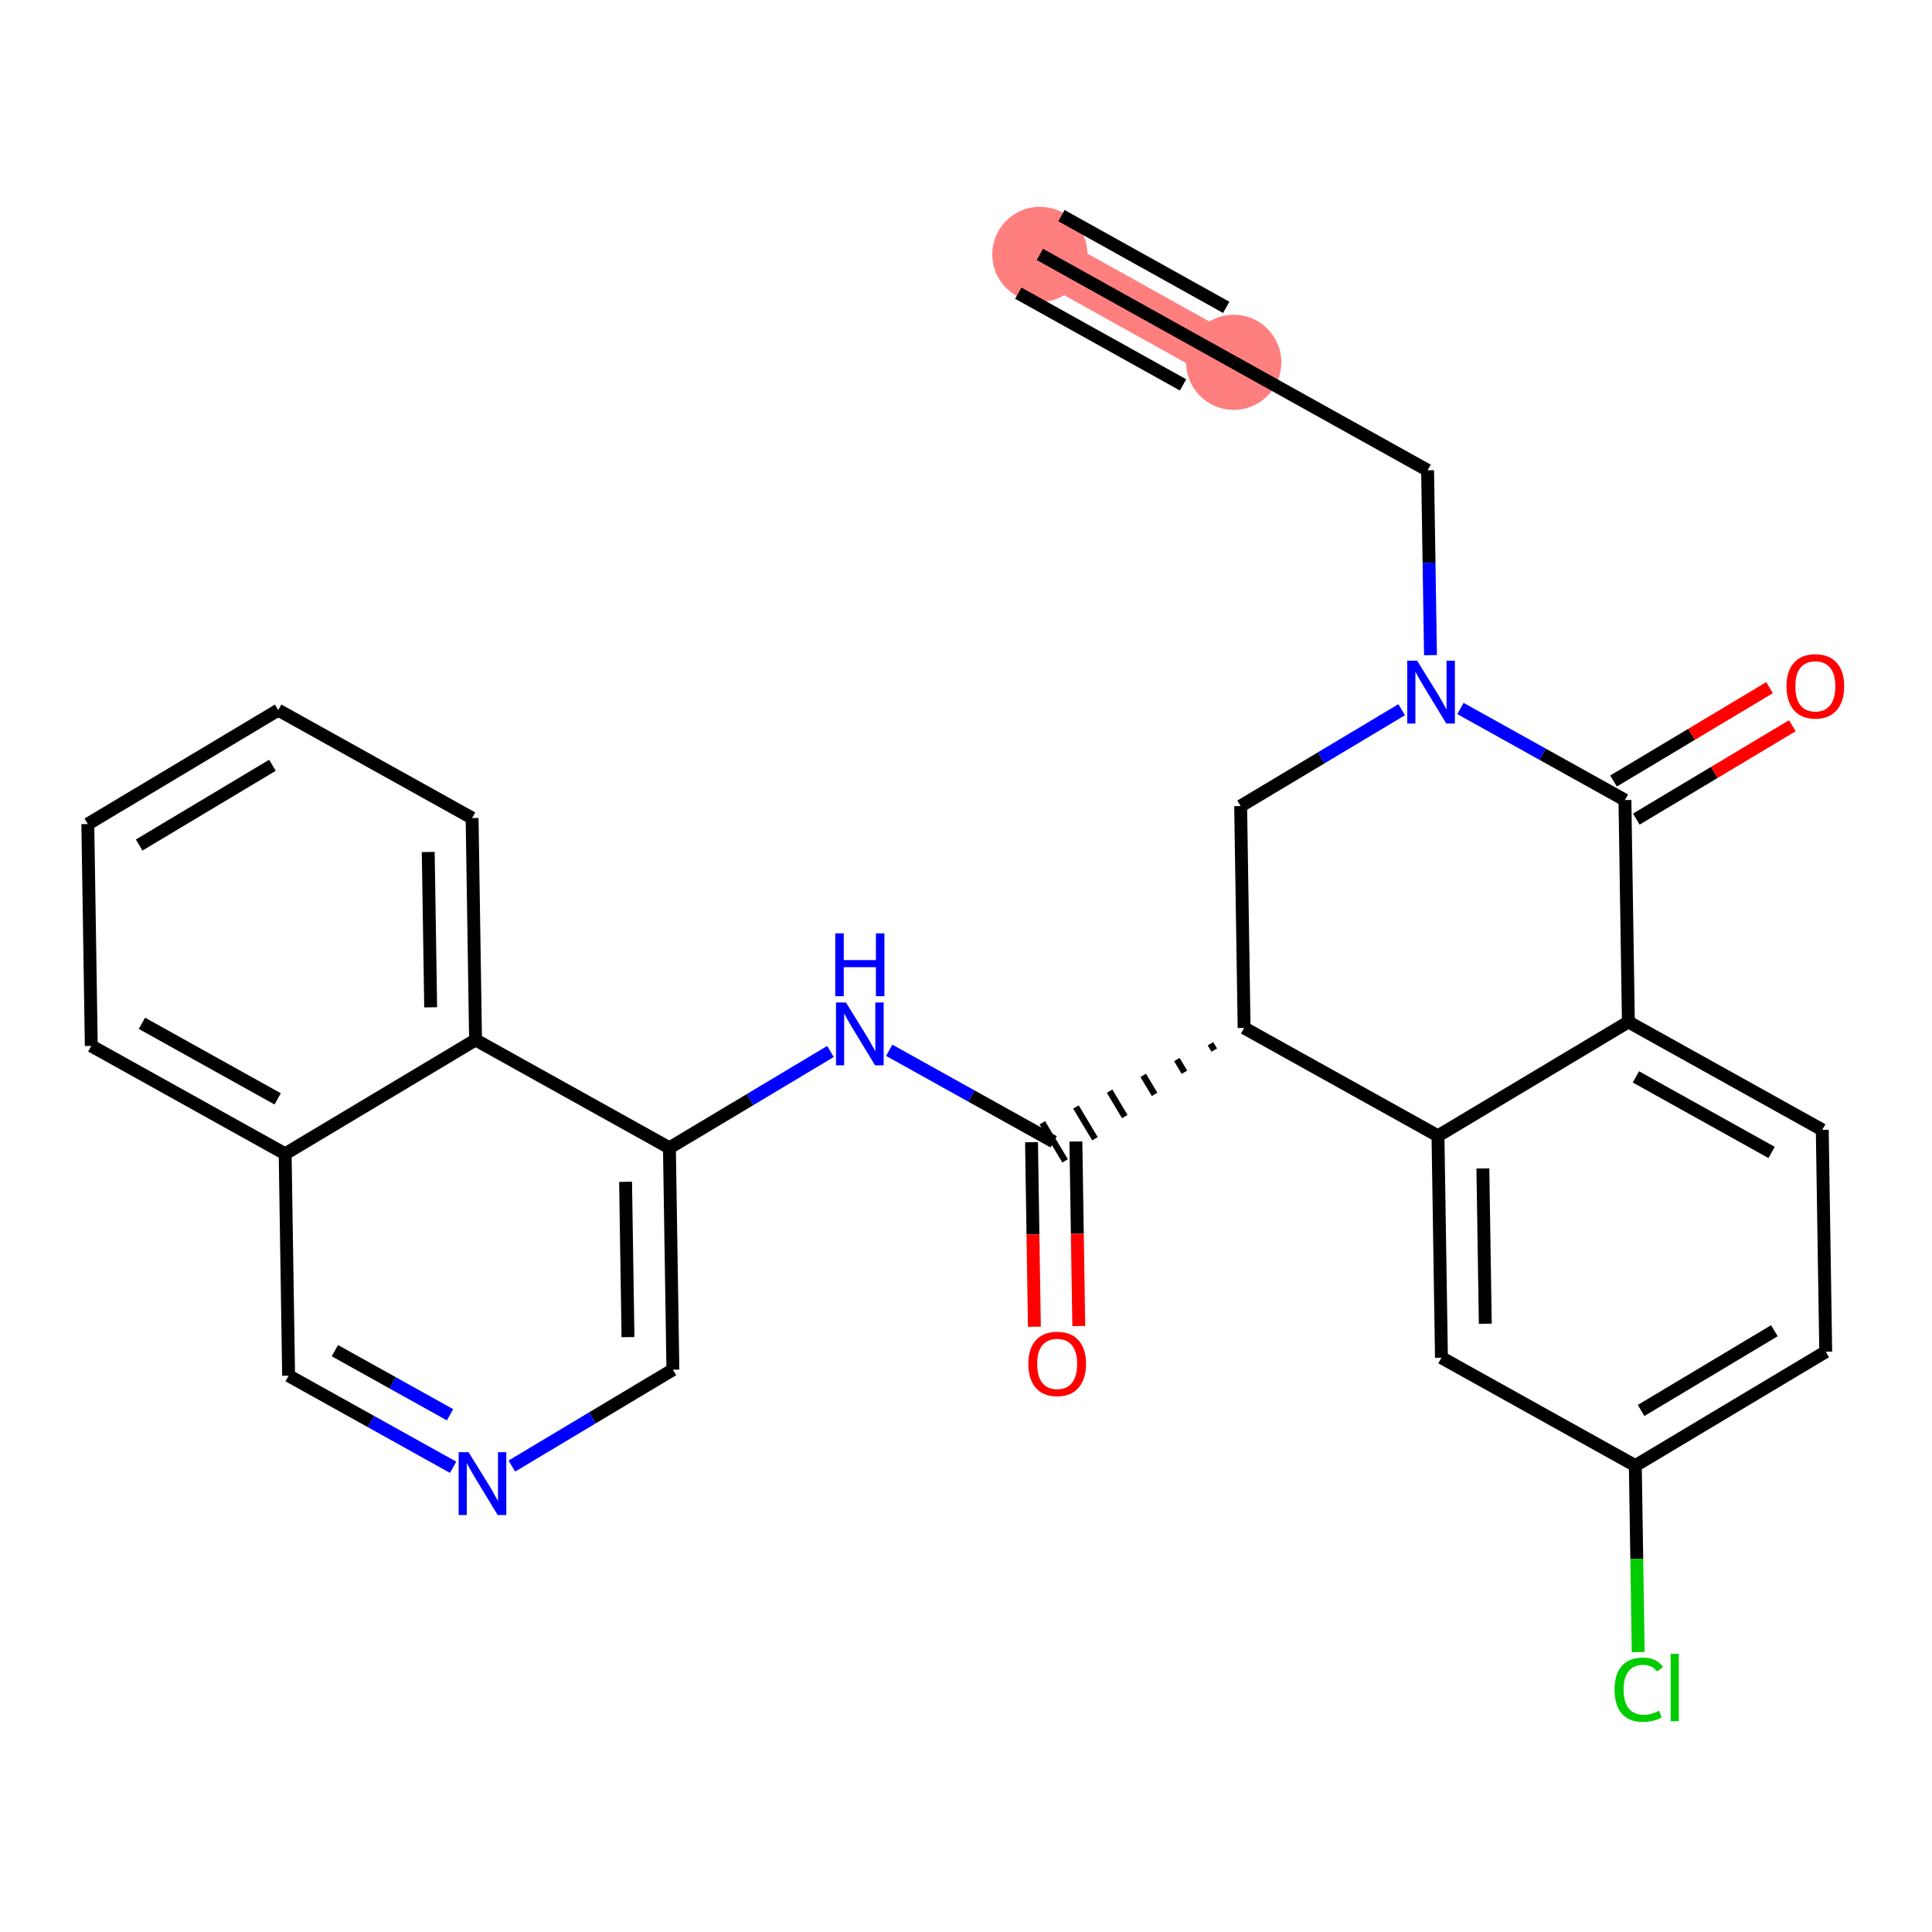 <?xml version='1.0' encoding='iso-8859-1'?>
<svg version='1.1' baseProfile='full'
              xmlns='http://www.w3.org/2000/svg'
                      xmlns:rdkit='http://www.rdkit.org/xml'
                      xmlns:xlink='http://www.w3.org/1999/xlink'
                  xml:space='preserve'
width='300px' height='300px' viewBox='0 0 300 300'>
<!-- END OF HEADER -->
<rect style='opacity:1.0;fill:#FFFFFF;stroke:none' width='300' height='300' x='0' y='0'> </rect>
<rect style='opacity:1.0;fill:#FFFFFF;stroke:none' width='300' height='300' x='0' y='0'> </rect>
<path d='M 161.469,39.502 L 191.572,56.262' style='fill:none;fill-rule:evenodd;stroke:#FF7F7F;stroke-width:7.4px;stroke-linecap:butt;stroke-linejoin:miter;stroke-opacity:1' />
<ellipse cx='161.469' cy='39.502' rx='6.891' ry='6.891'  style='fill:#FF7F7F;fill-rule:evenodd;stroke:#FF7F7F;stroke-width:1.0px;stroke-linecap:butt;stroke-linejoin:miter;stroke-opacity:1' />
<ellipse cx='191.572' cy='56.262' rx='6.891' ry='6.891'  style='fill:#FF7F7F;fill-rule:evenodd;stroke:#FF7F7F;stroke-width:1.0px;stroke-linecap:butt;stroke-linejoin:miter;stroke-opacity:1' />
<path class='bond-0 atom-0 atom-1' d='M 161.469,39.502 L 191.572,56.262' style='fill:none;fill-rule:evenodd;stroke:#000000;stroke-width:2.0px;stroke-linecap:butt;stroke-linejoin:miter;stroke-opacity:1' />
<path class='bond-0 atom-0 atom-1' d='M 158.117,45.523 L 183.705,59.768' style='fill:none;fill-rule:evenodd;stroke:#000000;stroke-width:2.0px;stroke-linecap:butt;stroke-linejoin:miter;stroke-opacity:1' />
<path class='bond-0 atom-0 atom-1' d='M 164.82,33.481 L 190.409,47.727' style='fill:none;fill-rule:evenodd;stroke:#000000;stroke-width:2.0px;stroke-linecap:butt;stroke-linejoin:miter;stroke-opacity:1' />
<path class='bond-1 atom-1 atom-2' d='M 191.572,56.262 L 221.676,73.021' style='fill:none;fill-rule:evenodd;stroke:#000000;stroke-width:2.0px;stroke-linecap:butt;stroke-linejoin:miter;stroke-opacity:1' />
<path class='bond-2 atom-2 atom-3' d='M 221.676,73.021 L 221.9,87.377' style='fill:none;fill-rule:evenodd;stroke:#000000;stroke-width:2.0px;stroke-linecap:butt;stroke-linejoin:miter;stroke-opacity:1' />
<path class='bond-2 atom-2 atom-3' d='M 221.9,87.377 L 222.124,101.732' style='fill:none;fill-rule:evenodd;stroke:#0000FF;stroke-width:2.0px;stroke-linecap:butt;stroke-linejoin:miter;stroke-opacity:1' />
<path class='bond-3 atom-3 atom-4' d='M 217.652,110.202 L 205.15,117.682' style='fill:none;fill-rule:evenodd;stroke:#0000FF;stroke-width:2.0px;stroke-linecap:butt;stroke-linejoin:miter;stroke-opacity:1' />
<path class='bond-3 atom-3 atom-4' d='M 205.15,117.682 L 192.648,125.163' style='fill:none;fill-rule:evenodd;stroke:#000000;stroke-width:2.0px;stroke-linecap:butt;stroke-linejoin:miter;stroke-opacity:1' />
<path class='bond-27 atom-26 atom-3' d='M 252.318,124.232 L 239.547,117.122' style='fill:none;fill-rule:evenodd;stroke:#000000;stroke-width:2.0px;stroke-linecap:butt;stroke-linejoin:miter;stroke-opacity:1' />
<path class='bond-27 atom-26 atom-3' d='M 239.547,117.122 L 226.776,110.012' style='fill:none;fill-rule:evenodd;stroke:#0000FF;stroke-width:2.0px;stroke-linecap:butt;stroke-linejoin:miter;stroke-opacity:1' />
<path class='bond-4 atom-4 atom-5' d='M 192.648,125.163 L 193.185,159.614' style='fill:none;fill-rule:evenodd;stroke:#000000;stroke-width:2.0px;stroke-linecap:butt;stroke-linejoin:miter;stroke-opacity:1' />
<path class='bond-5 atom-5 atom-6' d='M 187.963,162.07 L 188.552,163.055' style='fill:none;fill-rule:evenodd;stroke:#000000;stroke-width:1.0px;stroke-linecap:butt;stroke-linejoin:miter;stroke-opacity:1' />
<path class='bond-5 atom-5 atom-6' d='M 182.74,164.525 L 183.919,166.496' style='fill:none;fill-rule:evenodd;stroke:#000000;stroke-width:1.0px;stroke-linecap:butt;stroke-linejoin:miter;stroke-opacity:1' />
<path class='bond-5 atom-5 atom-6' d='M 177.517,166.981 L 179.287,169.938' style='fill:none;fill-rule:evenodd;stroke:#000000;stroke-width:1.0px;stroke-linecap:butt;stroke-linejoin:miter;stroke-opacity:1' />
<path class='bond-5 atom-5 atom-6' d='M 172.295,169.437 L 174.654,173.379' style='fill:none;fill-rule:evenodd;stroke:#000000;stroke-width:1.0px;stroke-linecap:butt;stroke-linejoin:miter;stroke-opacity:1' />
<path class='bond-5 atom-5 atom-6' d='M 167.072,171.892 L 170.021,176.82' style='fill:none;fill-rule:evenodd;stroke:#000000;stroke-width:1.0px;stroke-linecap:butt;stroke-linejoin:miter;stroke-opacity:1' />
<path class='bond-5 atom-5 atom-6' d='M 161.85,174.348 L 165.388,180.261' style='fill:none;fill-rule:evenodd;stroke:#000000;stroke-width:1.0px;stroke-linecap:butt;stroke-linejoin:miter;stroke-opacity:1' />
<path class='bond-18 atom-5 atom-19' d='M 193.185,159.614 L 223.289,176.374' style='fill:none;fill-rule:evenodd;stroke:#000000;stroke-width:2.0px;stroke-linecap:butt;stroke-linejoin:miter;stroke-opacity:1' />
<path class='bond-6 atom-6 atom-7' d='M 160.174,177.358 L 160.397,191.686' style='fill:none;fill-rule:evenodd;stroke:#000000;stroke-width:2.0px;stroke-linecap:butt;stroke-linejoin:miter;stroke-opacity:1' />
<path class='bond-6 atom-6 atom-7' d='M 160.397,191.686 L 160.621,206.014' style='fill:none;fill-rule:evenodd;stroke:#FF0000;stroke-width:2.0px;stroke-linecap:butt;stroke-linejoin:miter;stroke-opacity:1' />
<path class='bond-6 atom-6 atom-7' d='M 167.064,177.251 L 167.287,191.579' style='fill:none;fill-rule:evenodd;stroke:#000000;stroke-width:2.0px;stroke-linecap:butt;stroke-linejoin:miter;stroke-opacity:1' />
<path class='bond-6 atom-6 atom-7' d='M 167.287,191.579 L 167.511,205.906' style='fill:none;fill-rule:evenodd;stroke:#FF0000;stroke-width:2.0px;stroke-linecap:butt;stroke-linejoin:miter;stroke-opacity:1' />
<path class='bond-7 atom-6 atom-8' d='M 163.619,177.305 L 150.848,170.195' style='fill:none;fill-rule:evenodd;stroke:#000000;stroke-width:2.0px;stroke-linecap:butt;stroke-linejoin:miter;stroke-opacity:1' />
<path class='bond-7 atom-6 atom-8' d='M 150.848,170.195 L 138.077,163.085' style='fill:none;fill-rule:evenodd;stroke:#0000FF;stroke-width:2.0px;stroke-linecap:butt;stroke-linejoin:miter;stroke-opacity:1' />
<path class='bond-8 atom-8 atom-9' d='M 128.953,163.274 L 116.451,170.755' style='fill:none;fill-rule:evenodd;stroke:#0000FF;stroke-width:2.0px;stroke-linecap:butt;stroke-linejoin:miter;stroke-opacity:1' />
<path class='bond-8 atom-8 atom-9' d='M 116.451,170.755 L 103.948,178.236' style='fill:none;fill-rule:evenodd;stroke:#000000;stroke-width:2.0px;stroke-linecap:butt;stroke-linejoin:miter;stroke-opacity:1' />
<path class='bond-9 atom-9 atom-10' d='M 103.948,178.236 L 104.486,212.687' style='fill:none;fill-rule:evenodd;stroke:#000000;stroke-width:2.0px;stroke-linecap:butt;stroke-linejoin:miter;stroke-opacity:1' />
<path class='bond-9 atom-9 atom-10' d='M 97.139,183.511 L 97.515,207.626' style='fill:none;fill-rule:evenodd;stroke:#000000;stroke-width:2.0px;stroke-linecap:butt;stroke-linejoin:miter;stroke-opacity:1' />
<path class='bond-28 atom-18 atom-9' d='M 73.844,161.476 L 103.948,178.236' style='fill:none;fill-rule:evenodd;stroke:#000000;stroke-width:2.0px;stroke-linecap:butt;stroke-linejoin:miter;stroke-opacity:1' />
<path class='bond-10 atom-10 atom-11' d='M 104.486,212.687 L 91.984,220.167' style='fill:none;fill-rule:evenodd;stroke:#000000;stroke-width:2.0px;stroke-linecap:butt;stroke-linejoin:miter;stroke-opacity:1' />
<path class='bond-10 atom-10 atom-11' d='M 91.984,220.167 L 79.481,227.648' style='fill:none;fill-rule:evenodd;stroke:#0000FF;stroke-width:2.0px;stroke-linecap:butt;stroke-linejoin:miter;stroke-opacity:1' />
<path class='bond-11 atom-11 atom-12' d='M 70.358,227.838 L 57.587,220.728' style='fill:none;fill-rule:evenodd;stroke:#0000FF;stroke-width:2.0px;stroke-linecap:butt;stroke-linejoin:miter;stroke-opacity:1' />
<path class='bond-11 atom-11 atom-12' d='M 57.587,220.728 L 44.816,213.618' style='fill:none;fill-rule:evenodd;stroke:#000000;stroke-width:2.0px;stroke-linecap:butt;stroke-linejoin:miter;stroke-opacity:1' />
<path class='bond-11 atom-11 atom-12' d='M 69.878,219.684 L 60.939,214.707' style='fill:none;fill-rule:evenodd;stroke:#0000FF;stroke-width:2.0px;stroke-linecap:butt;stroke-linejoin:miter;stroke-opacity:1' />
<path class='bond-11 atom-11 atom-12' d='M 60.939,214.707 L 51.999,209.73' style='fill:none;fill-rule:evenodd;stroke:#000000;stroke-width:2.0px;stroke-linecap:butt;stroke-linejoin:miter;stroke-opacity:1' />
<path class='bond-12 atom-12 atom-13' d='M 44.816,213.618 L 44.278,179.167' style='fill:none;fill-rule:evenodd;stroke:#000000;stroke-width:2.0px;stroke-linecap:butt;stroke-linejoin:miter;stroke-opacity:1' />
<path class='bond-13 atom-13 atom-14' d='M 44.278,179.167 L 14.174,162.407' style='fill:none;fill-rule:evenodd;stroke:#000000;stroke-width:2.0px;stroke-linecap:butt;stroke-linejoin:miter;stroke-opacity:1' />
<path class='bond-13 atom-13 atom-14' d='M 43.114,170.632 L 22.041,158.9' style='fill:none;fill-rule:evenodd;stroke:#000000;stroke-width:2.0px;stroke-linecap:butt;stroke-linejoin:miter;stroke-opacity:1' />
<path class='bond-30 atom-18 atom-13' d='M 73.844,161.476 L 44.278,179.167' style='fill:none;fill-rule:evenodd;stroke:#000000;stroke-width:2.0px;stroke-linecap:butt;stroke-linejoin:miter;stroke-opacity:1' />
<path class='bond-14 atom-14 atom-15' d='M 14.174,162.407 L 13.636,127.956' style='fill:none;fill-rule:evenodd;stroke:#000000;stroke-width:2.0px;stroke-linecap:butt;stroke-linejoin:miter;stroke-opacity:1' />
<path class='bond-15 atom-15 atom-16' d='M 13.636,127.956 L 43.203,110.265' style='fill:none;fill-rule:evenodd;stroke:#000000;stroke-width:2.0px;stroke-linecap:butt;stroke-linejoin:miter;stroke-opacity:1' />
<path class='bond-15 atom-15 atom-16' d='M 21.61,131.216 L 42.306,118.832' style='fill:none;fill-rule:evenodd;stroke:#000000;stroke-width:2.0px;stroke-linecap:butt;stroke-linejoin:miter;stroke-opacity:1' />
<path class='bond-16 atom-16 atom-17' d='M 43.203,110.265 L 73.307,127.025' style='fill:none;fill-rule:evenodd;stroke:#000000;stroke-width:2.0px;stroke-linecap:butt;stroke-linejoin:miter;stroke-opacity:1' />
<path class='bond-17 atom-17 atom-18' d='M 73.307,127.025 L 73.844,161.476' style='fill:none;fill-rule:evenodd;stroke:#000000;stroke-width:2.0px;stroke-linecap:butt;stroke-linejoin:miter;stroke-opacity:1' />
<path class='bond-17 atom-17 atom-18' d='M 66.497,132.3 L 66.874,156.416' style='fill:none;fill-rule:evenodd;stroke:#000000;stroke-width:2.0px;stroke-linecap:butt;stroke-linejoin:miter;stroke-opacity:1' />
<path class='bond-19 atom-19 atom-20' d='M 223.289,176.374 L 223.827,210.824' style='fill:none;fill-rule:evenodd;stroke:#000000;stroke-width:2.0px;stroke-linecap:butt;stroke-linejoin:miter;stroke-opacity:1' />
<path class='bond-19 atom-19 atom-20' d='M 230.26,181.434 L 230.636,205.549' style='fill:none;fill-rule:evenodd;stroke:#000000;stroke-width:2.0px;stroke-linecap:butt;stroke-linejoin:miter;stroke-opacity:1' />
<path class='bond-29 atom-25 atom-19' d='M 252.856,158.683 L 223.289,176.374' style='fill:none;fill-rule:evenodd;stroke:#000000;stroke-width:2.0px;stroke-linecap:butt;stroke-linejoin:miter;stroke-opacity:1' />
<path class='bond-20 atom-20 atom-21' d='M 223.827,210.824 L 253.931,227.584' style='fill:none;fill-rule:evenodd;stroke:#000000;stroke-width:2.0px;stroke-linecap:butt;stroke-linejoin:miter;stroke-opacity:1' />
<path class='bond-21 atom-21 atom-22' d='M 253.931,227.584 L 254.157,242.06' style='fill:none;fill-rule:evenodd;stroke:#000000;stroke-width:2.0px;stroke-linecap:butt;stroke-linejoin:miter;stroke-opacity:1' />
<path class='bond-21 atom-21 atom-22' d='M 254.157,242.06 L 254.383,256.536' style='fill:none;fill-rule:evenodd;stroke:#00CC00;stroke-width:2.0px;stroke-linecap:butt;stroke-linejoin:miter;stroke-opacity:1' />
<path class='bond-22 atom-21 atom-23' d='M 253.931,227.584 L 283.497,209.893' style='fill:none;fill-rule:evenodd;stroke:#000000;stroke-width:2.0px;stroke-linecap:butt;stroke-linejoin:miter;stroke-opacity:1' />
<path class='bond-22 atom-21 atom-23' d='M 254.828,219.017 L 275.524,206.634' style='fill:none;fill-rule:evenodd;stroke:#000000;stroke-width:2.0px;stroke-linecap:butt;stroke-linejoin:miter;stroke-opacity:1' />
<path class='bond-23 atom-23 atom-24' d='M 283.497,209.893 L 282.96,175.443' style='fill:none;fill-rule:evenodd;stroke:#000000;stroke-width:2.0px;stroke-linecap:butt;stroke-linejoin:miter;stroke-opacity:1' />
<path class='bond-24 atom-24 atom-25' d='M 282.96,175.443 L 252.856,158.683' style='fill:none;fill-rule:evenodd;stroke:#000000;stroke-width:2.0px;stroke-linecap:butt;stroke-linejoin:miter;stroke-opacity:1' />
<path class='bond-24 atom-24 atom-25' d='M 275.092,178.949 L 254.019,167.217' style='fill:none;fill-rule:evenodd;stroke:#000000;stroke-width:2.0px;stroke-linecap:butt;stroke-linejoin:miter;stroke-opacity:1' />
<path class='bond-25 atom-25 atom-26' d='M 252.856,158.683 L 252.318,124.232' style='fill:none;fill-rule:evenodd;stroke:#000000;stroke-width:2.0px;stroke-linecap:butt;stroke-linejoin:miter;stroke-opacity:1' />
<path class='bond-26 atom-26 atom-27' d='M 254.087,127.189 L 266.2,119.941' style='fill:none;fill-rule:evenodd;stroke:#000000;stroke-width:2.0px;stroke-linecap:butt;stroke-linejoin:miter;stroke-opacity:1' />
<path class='bond-26 atom-26 atom-27' d='M 266.2,119.941 L 278.313,112.693' style='fill:none;fill-rule:evenodd;stroke:#FF0000;stroke-width:2.0px;stroke-linecap:butt;stroke-linejoin:miter;stroke-opacity:1' />
<path class='bond-26 atom-26 atom-27' d='M 250.549,121.275 L 262.662,114.028' style='fill:none;fill-rule:evenodd;stroke:#000000;stroke-width:2.0px;stroke-linecap:butt;stroke-linejoin:miter;stroke-opacity:1' />
<path class='bond-26 atom-26 atom-27' d='M 262.662,114.028 L 274.775,106.78' style='fill:none;fill-rule:evenodd;stroke:#FF0000;stroke-width:2.0px;stroke-linecap:butt;stroke-linejoin:miter;stroke-opacity:1' />
<path  class='atom-3' d='M 220.057 102.593
L 223.255 107.762
Q 223.572 108.272, 224.082 109.195
Q 224.591 110.118, 224.619 110.173
L 224.619 102.593
L 225.915 102.593
L 225.915 112.351
L 224.578 112.351
L 221.146 106.7
Q 220.746 106.039, 220.319 105.281
Q 219.906 104.523, 219.782 104.289
L 219.782 112.351
L 218.514 112.351
L 218.514 102.593
L 220.057 102.593
' fill='#0000FF'/>
<path  class='atom-7' d='M 159.677 211.783
Q 159.677 209.44, 160.835 208.131
Q 161.993 206.822, 164.156 206.822
Q 166.32 206.822, 167.478 208.131
Q 168.635 209.44, 168.635 211.783
Q 168.635 214.154, 167.464 215.504
Q 166.293 216.841, 164.156 216.841
Q 162.006 216.841, 160.835 215.504
Q 159.677 214.167, 159.677 211.783
M 164.156 215.738
Q 165.645 215.738, 166.444 214.746
Q 167.257 213.74, 167.257 211.783
Q 167.257 209.867, 166.444 208.903
Q 165.645 207.924, 164.156 207.924
Q 162.668 207.924, 161.855 208.889
Q 161.055 209.854, 161.055 211.783
Q 161.055 213.754, 161.855 214.746
Q 162.668 215.738, 164.156 215.738
' fill='#FF0000'/>
<path  class='atom-8' d='M 131.358 155.666
L 134.555 160.834
Q 134.872 161.344, 135.382 162.268
Q 135.892 163.191, 135.92 163.246
L 135.92 155.666
L 137.215 155.666
L 137.215 165.424
L 135.878 165.424
L 132.447 159.773
Q 132.047 159.112, 131.62 158.354
Q 131.206 157.596, 131.082 157.361
L 131.082 165.424
L 129.814 165.424
L 129.814 155.666
L 131.358 155.666
' fill='#0000FF'/>
<path  class='atom-8' d='M 129.697 144.933
L 131.02 144.933
L 131.02 149.081
L 136.009 149.081
L 136.009 144.933
L 137.332 144.933
L 137.332 154.69
L 136.009 154.69
L 136.009 150.184
L 131.02 150.184
L 131.02 154.69
L 129.697 154.69
L 129.697 144.933
' fill='#0000FF'/>
<path  class='atom-11' d='M 72.763 225.499
L 75.96 230.667
Q 76.277 231.177, 76.787 232.1
Q 77.297 233.024, 77.325 233.079
L 77.325 225.499
L 78.62 225.499
L 78.62 235.256
L 77.283 235.256
L 73.851 229.606
Q 73.452 228.944, 73.025 228.186
Q 72.611 227.428, 72.487 227.194
L 72.487 235.256
L 71.219 235.256
L 71.219 225.499
L 72.763 225.499
' fill='#0000FF'/>
<path  class='atom-22' d='M 250.706 262.373
Q 250.706 259.947, 251.836 258.679
Q 252.98 257.397, 255.144 257.397
Q 257.156 257.397, 258.231 258.817
L 257.321 259.561
Q 256.536 258.527, 255.144 258.527
Q 253.669 258.527, 252.883 259.52
Q 252.112 260.498, 252.112 262.373
Q 252.112 264.302, 252.911 265.294
Q 253.724 266.287, 255.295 266.287
Q 256.37 266.287, 257.624 265.639
L 258.01 266.673
Q 257.5 267.003, 256.729 267.196
Q 255.957 267.389, 255.102 267.389
Q 252.98 267.389, 251.836 266.094
Q 250.706 264.798, 250.706 262.373
' fill='#00CC00'/>
<path  class='atom-22' d='M 259.416 256.805
L 260.684 256.805
L 260.684 267.265
L 259.416 267.265
L 259.416 256.805
' fill='#00CC00'/>
<path  class='atom-27' d='M 277.405 106.569
Q 277.405 104.226, 278.563 102.916
Q 279.721 101.607, 281.884 101.607
Q 284.048 101.607, 285.206 102.916
Q 286.364 104.226, 286.364 106.569
Q 286.364 108.939, 285.192 110.29
Q 284.021 111.627, 281.884 111.627
Q 279.735 111.627, 278.563 110.29
Q 277.405 108.953, 277.405 106.569
M 281.884 110.524
Q 283.373 110.524, 284.172 109.532
Q 284.985 108.526, 284.985 106.569
Q 284.985 104.653, 284.172 103.688
Q 283.373 102.71, 281.884 102.71
Q 280.396 102.71, 279.583 103.674
Q 278.784 104.639, 278.784 106.569
Q 278.784 108.539, 279.583 109.532
Q 280.396 110.524, 281.884 110.524
' fill='#FF0000'/>
</svg>
